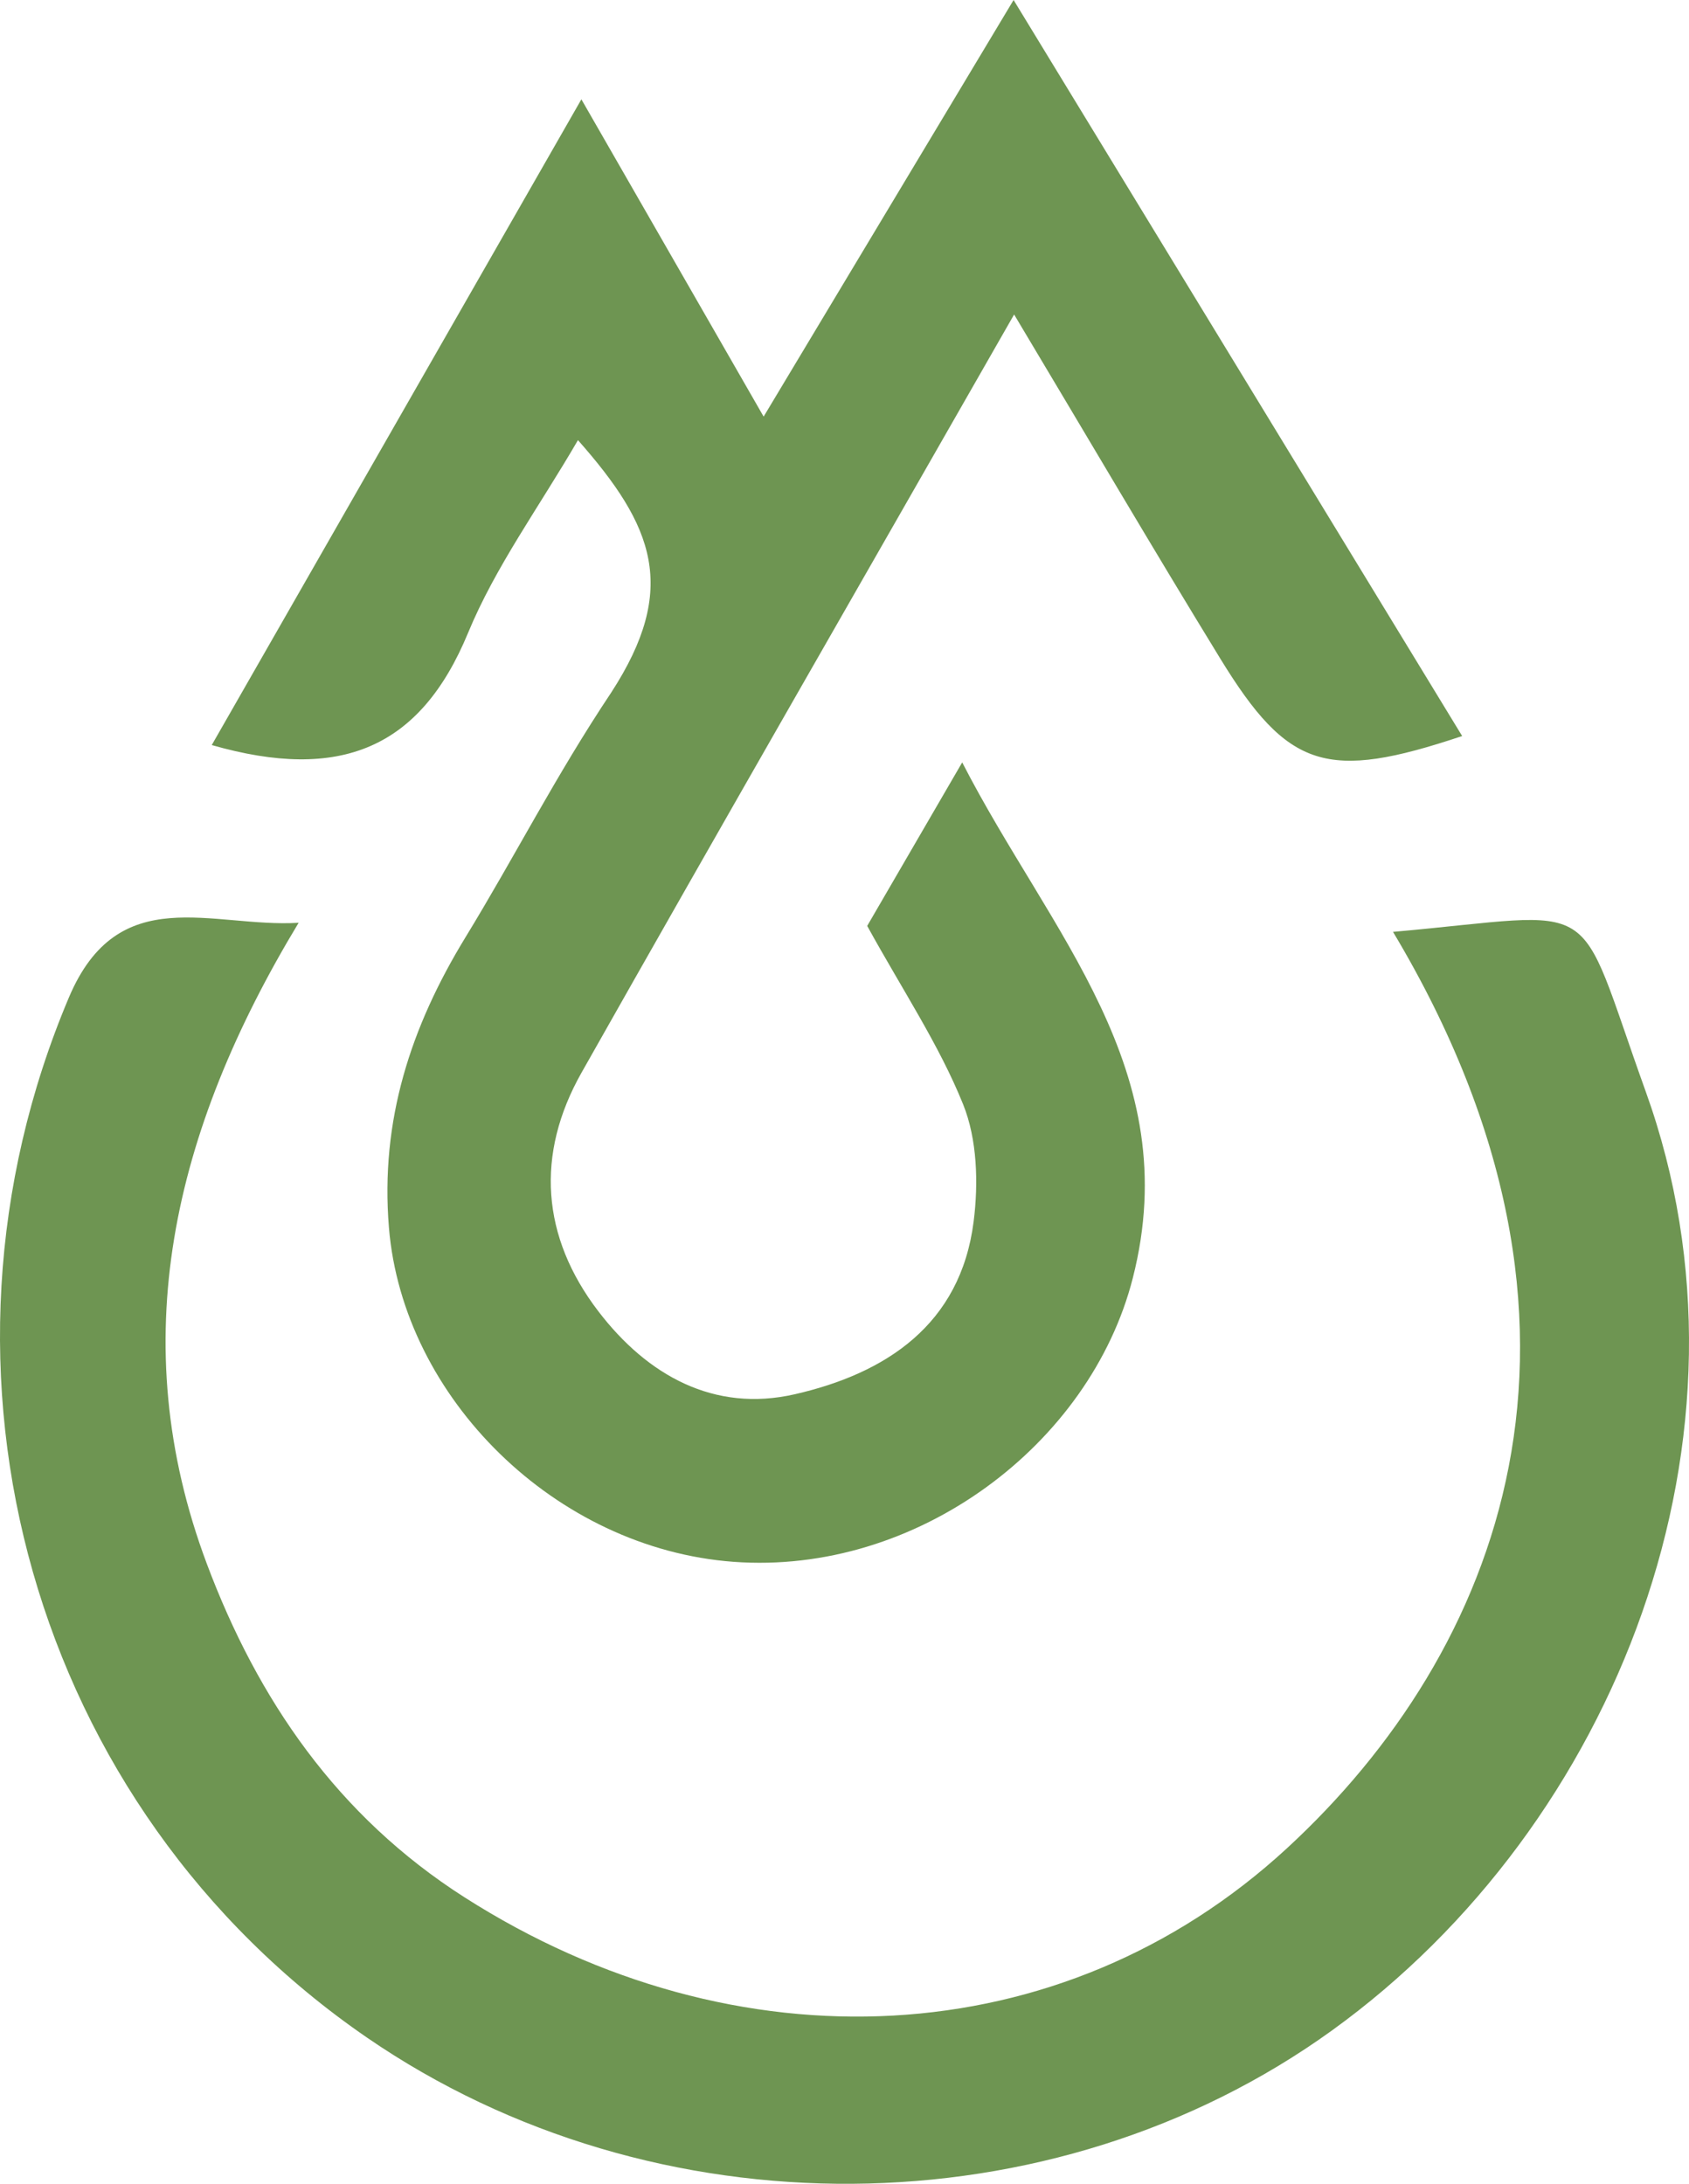<svg width="116" height="150" viewBox="0 0 116 150" fill="none" xmlns="http://www.w3.org/2000/svg">
<g clip-path="url(#clip0_1056_9)">
<path d="M69.647 21.605C59.326 39.672 49.568 56.638 39.939 73.677C36.767 79.292 37.178 84.952 41.099 90.075C44.456 94.464 49.035 97.036 54.587 95.766C60.833 94.337 65.966 90.997 66.868 83.913C67.204 81.276 67.117 78.261 66.148 75.856C64.501 71.769 61.999 68.027 59.559 63.598C61.387 60.452 63.435 56.925 66.084 52.366C72.146 64.182 81.452 73.472 77.8 87.787C74.878 99.238 62.946 108.206 50.379 107.276C38.155 106.37 27.679 96.02 26.712 84.324C26.102 76.955 28.213 70.529 31.969 64.379C35.374 58.806 38.155 53.298 41.984 47.559C46.623 40.407 44.903 36.127 39.694 30.231C37.018 34.841 34.026 38.921 32.148 43.467C28.863 51.416 23.369 53.705 14.543 51.176C22.868 36.63 31.119 22.217 39.929 6.822C44.263 14.371 48.041 20.949 52.446 28.615C58.174 19.069 63.602 10.021 69.613 0C80.168 17.32 90.276 33.909 100.421 50.556C91.135 53.664 88.469 52.843 83.809 45.238C79.166 37.661 74.67 29.996 69.65 21.603L69.647 21.605Z" fill="#6E9552"/>
<path d="M20.51 63.382C11.848 77.718 8.487 92.151 14.202 107.404C17.701 116.742 23.175 124.746 31.901 130.319C50.547 142.228 72.936 141.202 88.4 126.94C102.909 113.557 112.055 91.398 95.672 64.007C110.351 62.705 108.058 61.157 113.028 74.974C121.514 98.558 111.06 125.343 91.468 139.473C72.256 153.328 44.953 153.517 25.221 139.966C2.193 124.148 -6.156 94.277 4.729 68.519C8.13 60.469 14.543 63.74 20.51 63.383V63.382Z" fill="#6E9552"/>
</g>
<defs>
<clipPath id="clip0_1056_9">
<rect width="116" height="150" fill="white"/>
</clipPath>
</defs>
</svg>
